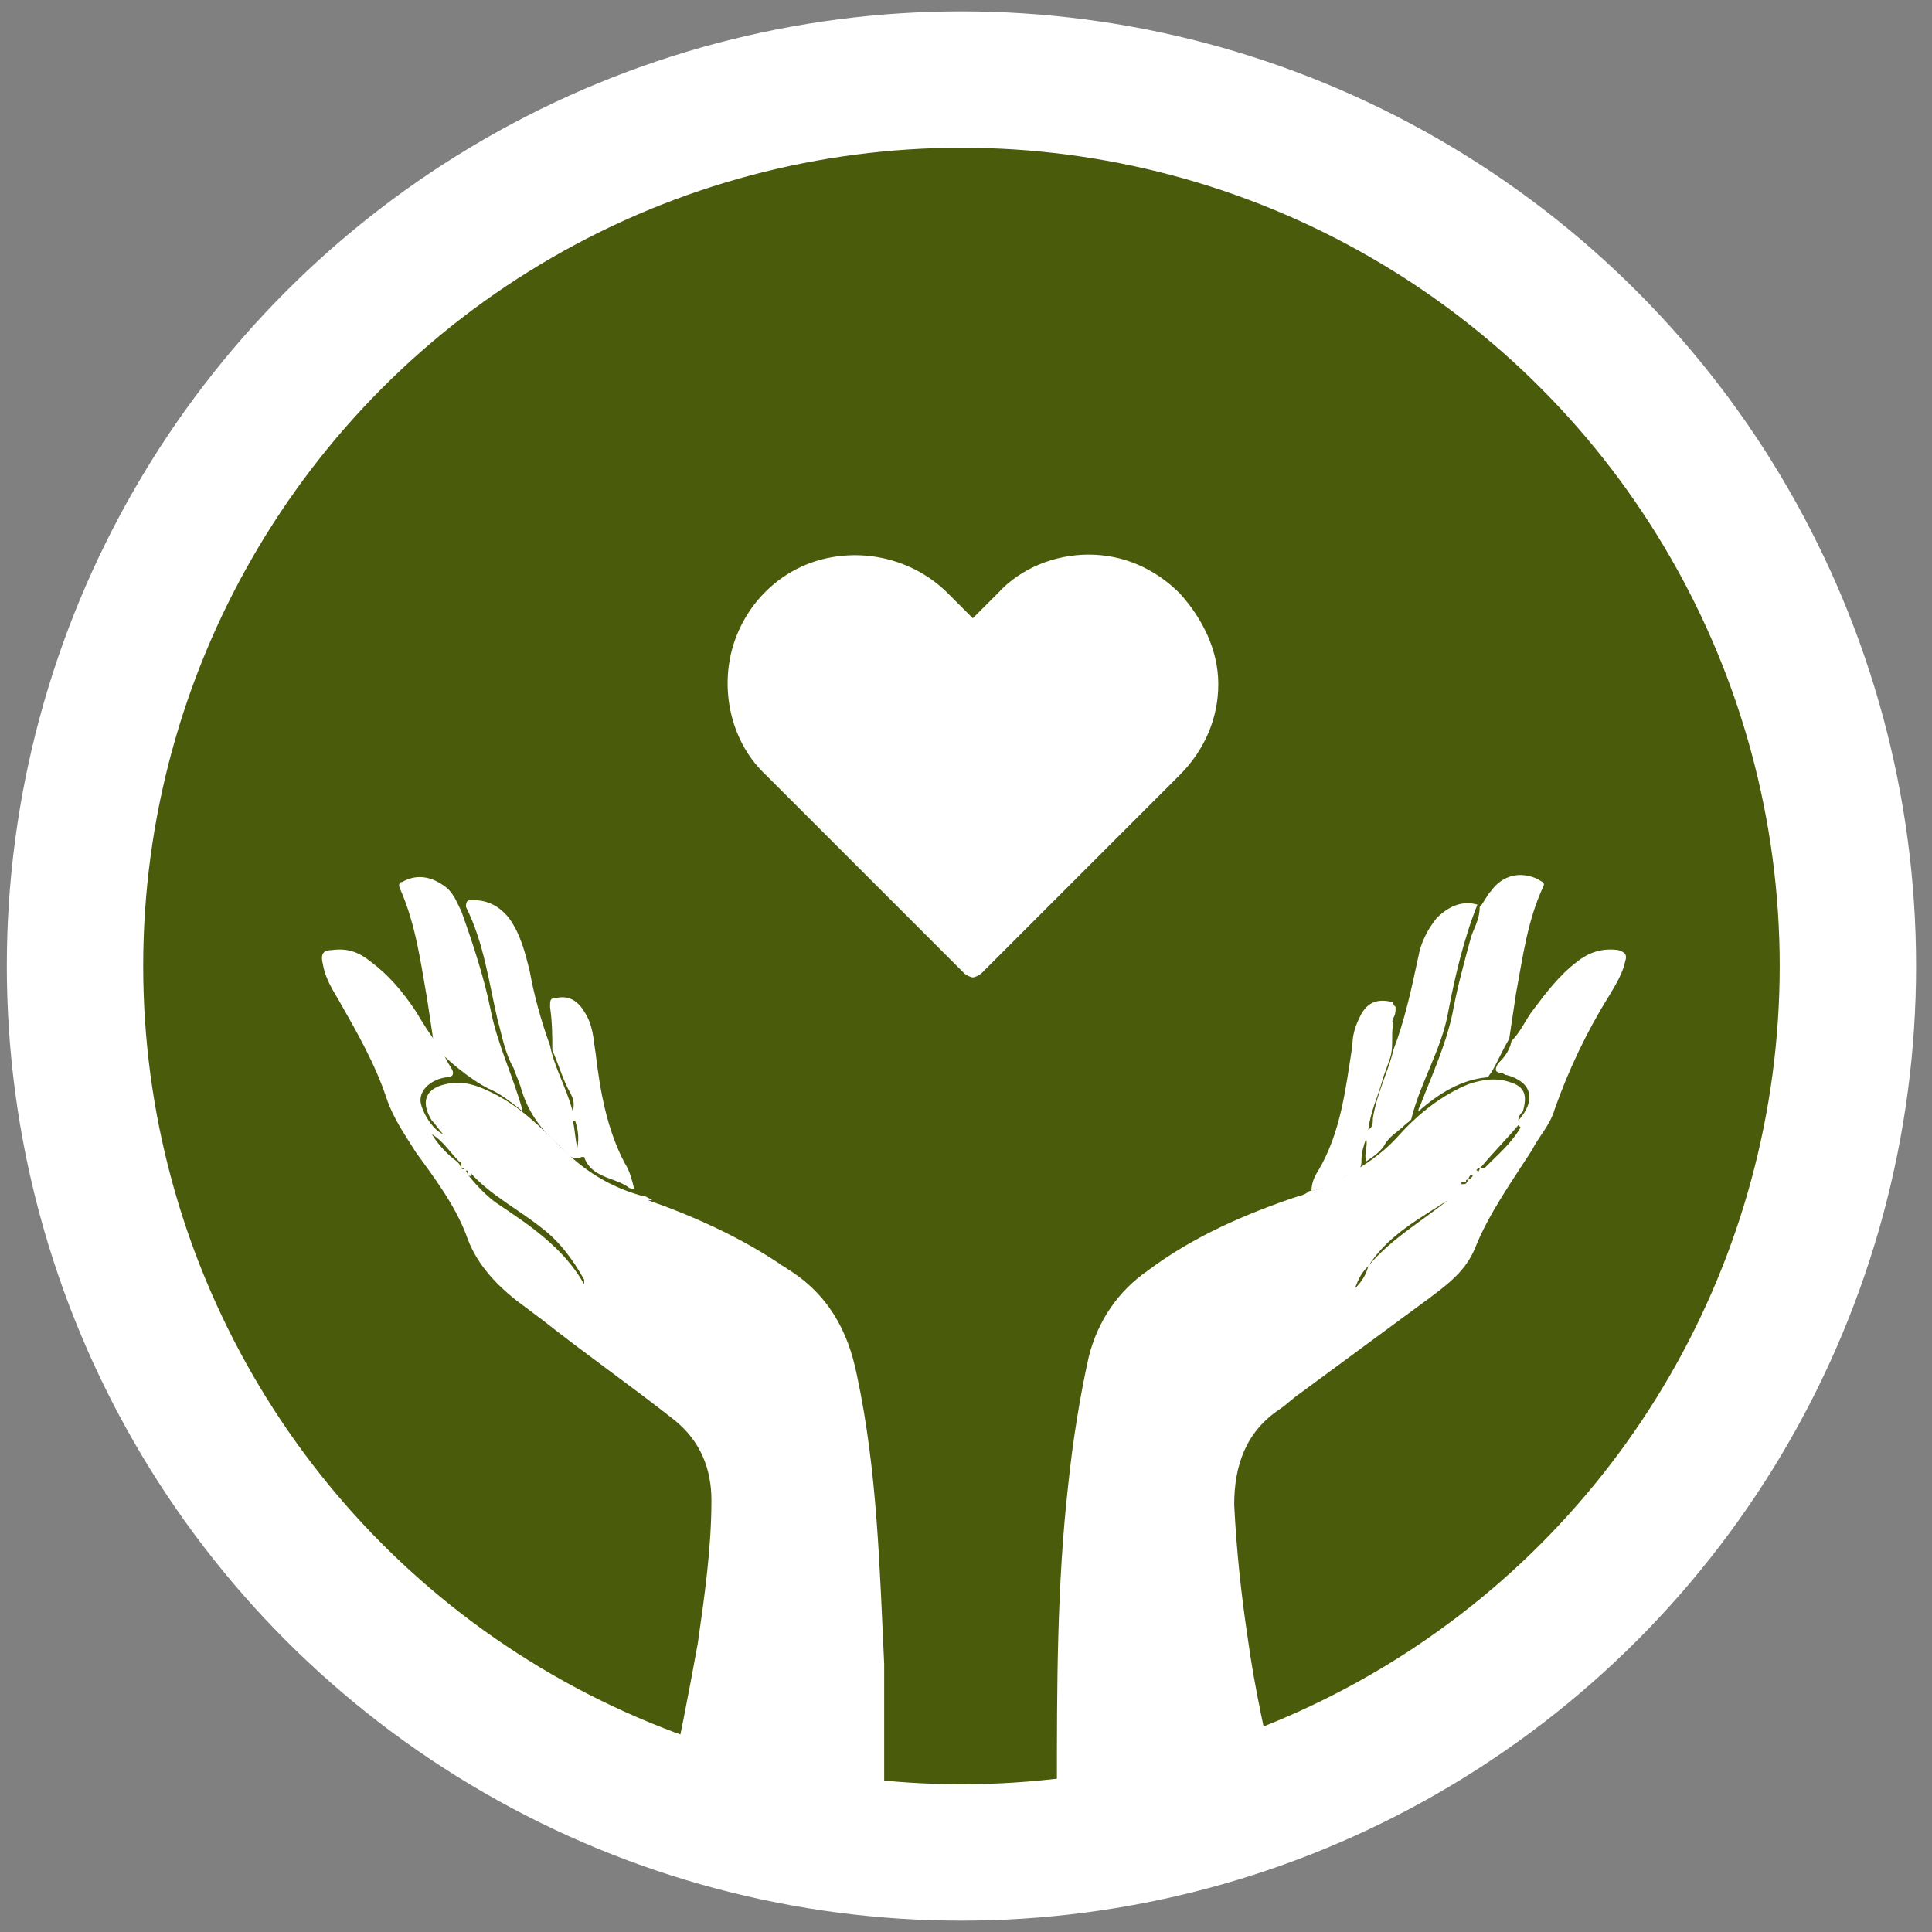 <?xml version="1.0" encoding="UTF-8"?> <svg xmlns="http://www.w3.org/2000/svg" xmlns:xlink="http://www.w3.org/1999/xlink" version="1.1" id="Layer_1" x="0px" y="0px" viewBox="0 0 85 85" style="enable-background:new 0 0 85 85;" xml:space="preserve"><rect x="0" y="0" width="85" height="85" fill="#808080" stroke="none"/> <style type="text/css"> .st0{fill:#FFFFFF;} .st1{fill:none;stroke:#FFFFFF;stroke-width:7;stroke-miterlimit:10;} .st2{fill:#4A5B0B;} .st3{fill:none;stroke:#FFFFFF;stroke-width:5;stroke-miterlimit:10;} </style> <path class="st0" d="M42.3,81c21.3,0,38.5-17.2,38.5-38.5S63.5,4,42.3,4S3.8,21.3,3.8,42.5S21,81,42.3,81"></path> <circle class="st1" cx="42.3" cy="42.5" r="38.5"></circle> <path class="st2" d="M42.3,81c21.3,0,38.5-17.2,38.5-38.5S63.5,4,42.3,4S3.8,21.3,3.8,42.5S21,81,42.3,81"></path> <circle class="st3" cx="42.3" cy="42.5" r="38.5"></circle> <path class="st0" d="M51.9,26.1c-1.1-1.1-2.5-1.7-4-1.7s-3,0.6-4,1.7l-1.1,1.1l-1.1-1.1c-1.4-1.4-3.5-2-5.5-1.5c-2,0.5-3.5,2.1-4,4 s0,4.1,1.5,5.5l8.7,8.7c0.1,0.1,0.3,0.2,0.4,0.2s0.3-0.1,0.4-0.2l8.7-8.7c1.1-1.1,1.7-2.5,1.7-4S52.9,27.2,51.9,26.1z"></path> <g> <g> <path class="st0" d="M64.2,52.3L64.2,52.3L64.2,52.3L64.2,52.3z M59.6,56.7c0.3-0.3,0.5-0.6,0.6-1C59.9,56,59.8,56.2,59.6,56.7 M60.2,55.7c1-1.2,2.4-2,3.5-2.9C62.5,53.6,61.1,54.3,60.2,55.7 M65.1,51.4c-0.1,0-0.2,0.1-0.1,0.1C65,51.6,65.1,51.5,65.1,51.4 c0.1,0,0.1,0,0.2,0c0.6-0.6,1.2-1.1,1.6-1.8l-0.1-0.1c-0.5,0.6-1.1,1.2-1.6,1.8L65.1,51.4L65.1,51.4z M64.6,51.9 C64.7,51.9,64.7,51.9,64.6,51.9c0.2-0.1,0.2-0.2,0.2-0.2c0,0-0.1,0-0.1,0C64.7,51.7,64.6,51.8,64.6,51.9 C64.6,51.8,64.6,51.8,64.6,51.9c-0.1,0-0.1,0-0.1,0.1l-0.2,0c0,0,0,0,0,0.1C64.5,52.1,64.5,52.1,64.6,51.9 C64.6,52,64.6,52,64.6,51.9 M66.5,45.8c0.4-0.4,0.6-0.9,0.9-1.3c0.6-0.8,1.2-1.6,2-2.2c0.5-0.4,1.1-0.6,1.8-0.5 c0.3,0.1,0.4,0.2,0.3,0.5c-0.1,0.5-0.4,1-0.7,1.5c-1,1.6-1.8,3.3-2.4,5c-0.2,0.7-0.7,1.2-1,1.8c-0.9,1.4-1.9,2.8-2.5,4.3 c-0.4,1-1.2,1.6-2,2.2c-1.9,1.4-3.8,2.8-5.7,4.2c-0.3,0.2-0.6,0.5-0.9,0.7c-1.5,1-2,2.5-2,4.2c0.1,2,0.3,3.9,0.6,5.9 c0.3,2.2,0.8,4.4,1.3,6.6c0,0.1,0,0.2,0,0.3c-0.1,0-0.2,0-0.4,0c-3,0-5.9,0-8.9,0c-0.3,0-0.4-0.1-0.4-0.4c0-4.4,0-8.9,0.5-13.3 c0.2-1.9,0.5-3.8,0.9-5.6c0.4-1.6,1.3-2.9,2.6-3.8c2-1.5,4.3-2.5,6.7-3.3c0.1,0,0.3-0.1,0.4-0.2c0.2,0,0.5-0.1,0.7-0.2 c1.2-0.6,2.3-1.2,3.2-2.2c0.9-1,1.9-1.8,3.1-2.3c0.6-0.2,1.2-0.3,1.8-0.1c0.7,0.2,0.8,0.6,0.6,1.3c-0.1,0.1-0.2,0.2-0.2,0.4 c0.8-0.9,0.6-1.7-0.5-2c-0.1,0-0.2-0.1-0.2-0.1c-0.4,0-0.3-0.2-0.2-0.4C66.1,46.6,66.4,46.3,66.5,45.8"></path> <path class="st0" d="M20.6,51.7c0-0.1,0-0.1,0-0.2c0,0,0,0-0.1,0C20.6,51.7,20.6,51.7,20.6,51.7c0.4,0.5,0.8,0.9,1.2,1.2 c1.5,1,3,2,3.9,3.6c0-0.1,0-0.1,0-0.2c-0.5-0.9-1.1-1.7-1.9-2.3c-1-0.8-2.2-1.4-3.1-2.4C20.8,51.7,20.7,51.8,20.6,51.7 M20.3,51.4 c0,0,0.1,0.1,0.1,0C20.5,51.4,20.4,51.4,20.3,51.4c0-0.1,0-0.1,0-0.2s-0.1-0.1-0.1-0.1c-0.4-0.4-0.7-0.9-1.2-1.2 c0.3,0.5,0.7,0.9,1.1,1.2c0,0,0.1,0.1,0.1,0.1S20.3,51.4,20.3,51.4 M28.5,52.8c2,0.7,4,1.6,5.8,2.8c0.1,0.1,0.2,0.1,0.3,0.2 c1.8,1.1,2.7,2.7,3.1,4.7c0.9,4.2,1,8.5,1.2,12.7c0,1.8,0,3.7,0,5.5c0,0.3-0.1,0.5-0.4,0.5c-2.9,0-5.9,0-8.8,0 c-0.4,0-0.4-0.1-0.3-0.4c0.5-2.2,0.9-4.3,1.3-6.5c0.3-2.1,0.6-4.2,0.6-6.3c0-1.4-0.5-2.6-1.6-3.5c-1.9-1.5-3.9-2.9-5.8-4.4 c-0.4-0.3-0.8-0.6-1.2-0.9c-1-0.8-1.8-1.7-2.2-2.9c-0.5-1.3-1.4-2.5-2.2-3.6c-0.5-0.8-1-1.5-1.3-2.4c-0.5-1.5-1.3-2.9-2.1-4.3 c-0.3-0.5-0.6-1-0.7-1.6c-0.1-0.4,0-0.6,0.4-0.6c0.7-0.1,1.2,0.1,1.7,0.5c0.8,0.6,1.4,1.3,2,2.2c0.3,0.5,0.6,1,1,1.5 c0.2,0.3,0.3,0.6,0.5,0.9s0.2,0.5-0.2,0.5c-0.6,0.1-1.1,0.5-1.1,1c0,0.4,0.5,1.3,1,1.5c-0.2-0.2-0.3-0.4-0.5-0.6 c-0.5-0.8-0.3-1.4,0.6-1.6c0.8-0.2,1.5,0.1,2.1,0.4c1.2,0.6,2.1,1.5,3,2.4c1,1,2.1,1.7,3.5,2.1c0.2,0,0.3,0.1,0.5,0.2 C28.3,52.8,28.4,52.8,28.5,52.8"></path> <path class="st0" d="M25.3,49.3c0,0-0.1,0-0.1,0c0.1,0.4,0.1,0.8,0.2,1.2C25.5,50,25.4,49.6,25.3,49.3 M24.3,46.2 c0-0.6,0-1.2-0.1-1.9c0-0.3,0-0.4,0.3-0.4c0.5-0.1,0.9,0.1,1.2,0.6c0.4,0.6,0.4,1.2,0.5,1.8c0.2,1.7,0.5,3.4,1.3,4.9 c0.2,0.3,0.3,0.7,0.4,1.1c-0.1,0-0.2,0-0.3-0.1c-0.6-0.4-1.6-0.4-1.9-1.3c0,0-0.1,0-0.1,0c-0.5,0.2-0.7-0.2-1-0.5 c-0.8-0.7-1.4-1.5-1.7-2.6c-0.1-0.3-0.2-0.5-0.3-0.8c-0.4-0.7-0.5-1.4-0.7-2.1c-0.4-1.7-0.6-3.4-1.4-5c0-0.3,0.1-0.3,0.3-0.3 c0.7,0,1.2,0.3,1.6,0.8c0.5,0.7,0.7,1.5,0.9,2.3c0.2,1.1,0.5,2.2,0.9,3.3c0.2,1,0.7,1.8,1,2.9c0.1-0.4,0-0.6-0.1-0.8 C24.8,47.6,24.6,46.9,24.3,46.2"></path> <path class="st0" d="M61.3,46.2c0.5-1.3,0.8-2.7,1.1-4.1c0.1-0.6,0.4-1.2,0.8-1.7c0.5-0.5,1.1-0.8,1.8-0.6c-0.6,1.5-1,3.2-1.3,4.8 c-0.3,1.6-1.2,3-1.6,4.6c0,0.1-0.2,0.2-0.3,0.3c-0.3,0.3-0.7,0.5-0.9,0.9c-0.2,0.3-0.5,0.5-0.8,0.7c-0.1-0.4,0.1-0.7,0-1 c-0.1,0.3-0.2,0.6-0.2,0.9c0,0.2,0,0.4-0.2,0.5c-0.7,0.3-1.3,0.8-2,0.9c0-0.3,0.1-0.6,0.3-0.9c1-1.7,1.2-3.6,1.5-5.5 c0-0.4,0.1-0.8,0.3-1.2c0.3-0.7,0.8-0.9,1.5-0.7c0,0.1,0,0.1,0.1,0.2c0,0.2,0,0.3-0.1,0.5c0,0.1-0.1,0.1,0,0.2 c-0.1,0.5,0,0.9-0.1,1.4c-0.1,0.4-0.3,0.8-0.4,1.2c-0.2,0.7-0.5,1.3-0.6,2.1c0.2-0.1,0.2-0.3,0.2-0.5C60.6,48,61.1,47.1,61.3,46.2 "></path> <path class="st0" d="M65.1,39.9c0.2-0.2,0.3-0.5,0.5-0.7c0.5-0.7,1.3-0.9,2.1-0.5c0.1,0.1,0.3,0.1,0.2,0.3 c-0.7,1.5-0.9,3.1-1.2,4.7c-0.1,0.7-0.2,1.3-0.3,2c-0.3,0.5-0.5,1-0.8,1.5c-0.1,0.1-0.1,0.2-0.2,0.2c-1.1,0.1-2.1,0.7-3,1.5 c0-0.2,0.1-0.2,0.1-0.3c0.5-1.3,1.1-2.6,1.4-4c0.2-1.1,0.5-2.2,0.8-3.3C64.8,40.9,65.1,40.5,65.1,39.9"></path> <path class="st0" d="M19.1,46c-0.1-0.7-0.2-1.3-0.3-2c-0.3-1.7-0.5-3.3-1.2-4.9c-0.1-0.2,0-0.3,0.1-0.3c0.7-0.4,1.4-0.2,2,0.3 c0.3,0.3,0.4,0.6,0.6,1c0.5,1.4,1,2.9,1.3,4.4c0.3,1.5,1,2.9,1.4,4.4c-0.5-0.4-1-0.8-1.5-1C20.7,47.5,19.6,46.6,19.1,46"></path> </g> </g> </svg> 